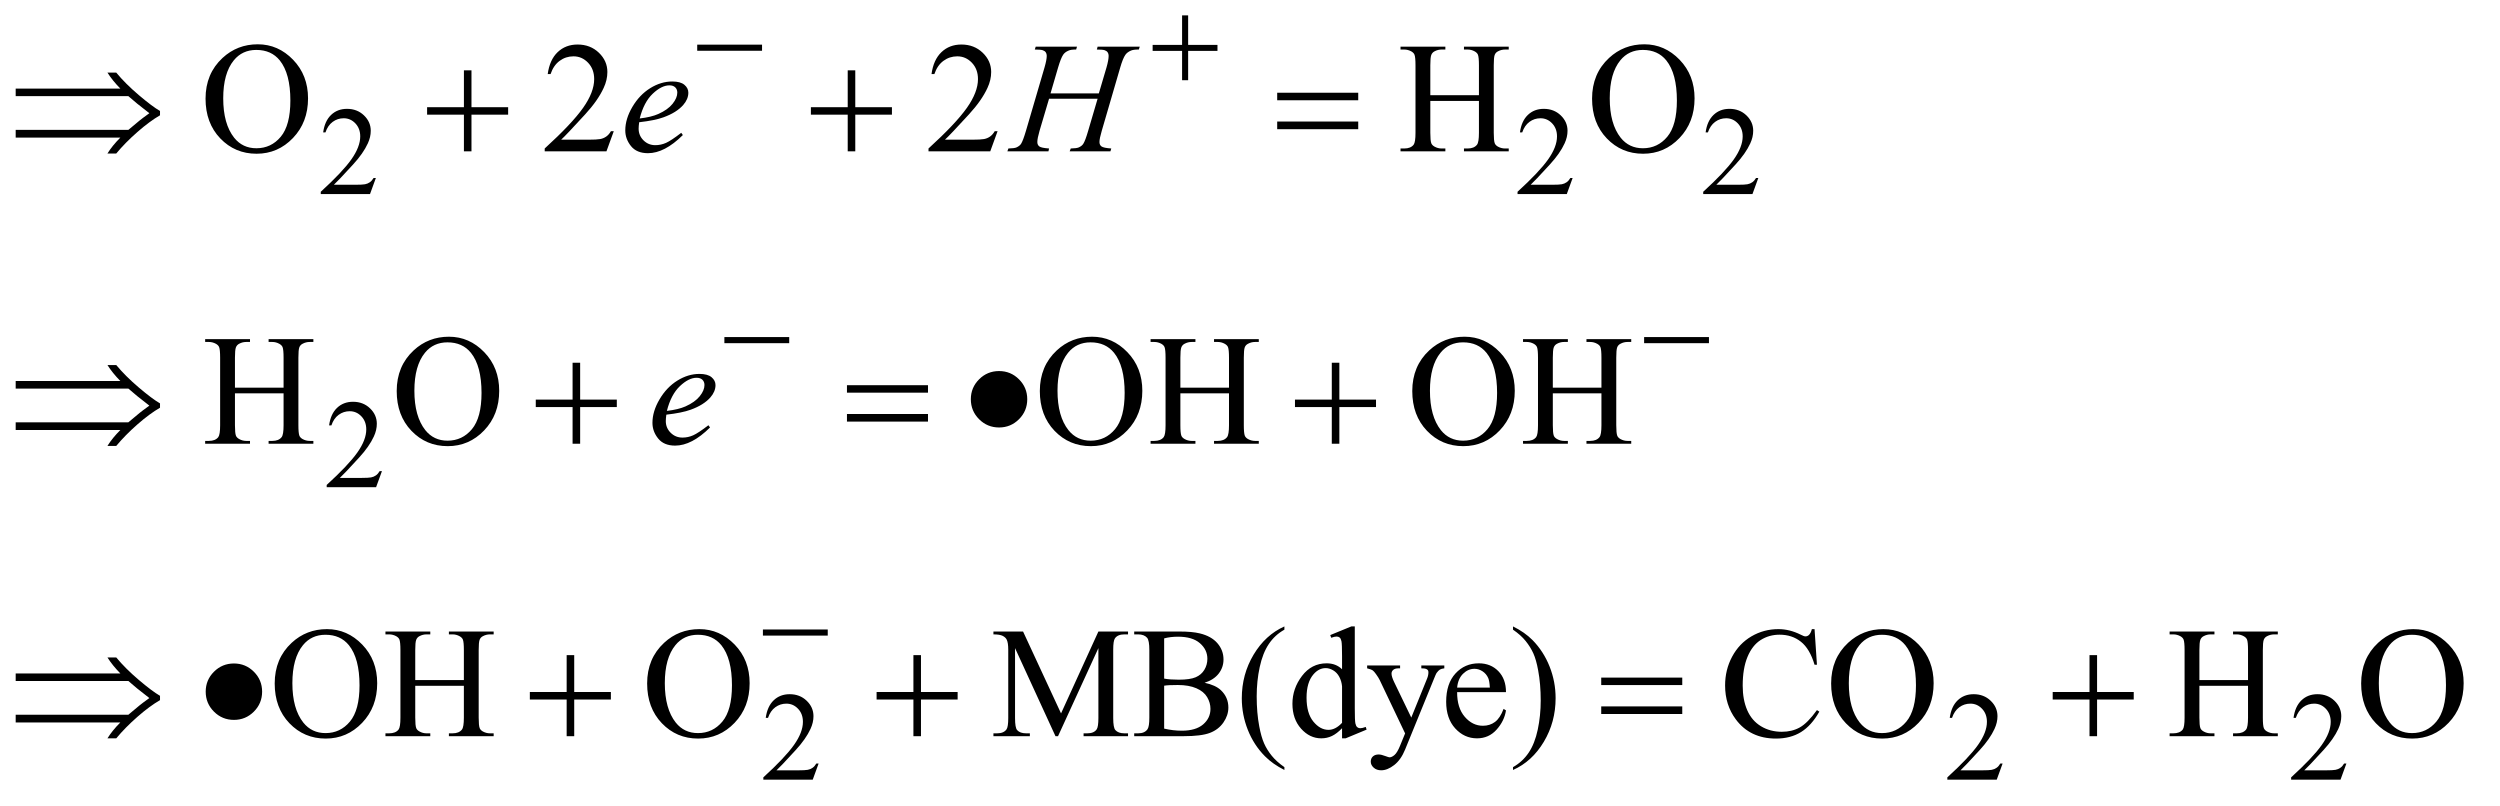 <?xml version="1.0" encoding="UTF-8"?>
<!DOCTYPE svg PUBLIC '-//W3C//DTD SVG 1.0//EN'
          'http://www.w3.org/TR/2001/REC-SVG-20010904/DTD/svg10.dtd'>
<svg stroke-dasharray="none" shape-rendering="auto" xmlns="http://www.w3.org/2000/svg" font-family="'Dialog'" text-rendering="auto" width="248" fill-opacity="1" color-interpolation="auto" color-rendering="auto" preserveAspectRatio="xMidYMid meet" font-size="12px" viewBox="0 0 248 80" fill="black" xmlns:xlink="http://www.w3.org/1999/xlink" stroke="black" image-rendering="auto" stroke-miterlimit="10" stroke-linecap="square" stroke-linejoin="miter" font-style="normal" stroke-width="1" height="80" stroke-dashoffset="0" font-weight="normal" stroke-opacity="1"
><!--Generated by the Batik Graphics2D SVG Generator--><defs id="genericDefs"
  /><g
  ><defs id="defs1"
    ><clipPath clipPathUnits="userSpaceOnUse" id="clipPath1"
      ><path d="M0.905 3.906 L158.024 3.906 L158.024 54.335 L0.905 54.335 L0.905 3.906 Z"
      /></clipPath
      ><clipPath clipPathUnits="userSpaceOnUse" id="clipPath2"
      ><path d="M28.926 124.801 L28.926 1735.949 L5048.698 1735.949 L5048.698 124.801 Z"
      /></clipPath
    ></defs
    ><g transform="scale(1.576,1.576) translate(-0.905,-3.906) matrix(0.031,0,0,0.031,0,0)"
    ><path d="M792.375 487.375 L780.5 520 L680.5 520 L680.5 515.375 Q724.625 475.125 742.625 449.625 Q760.625 424.125 760.625 403 Q760.625 386.875 750.75 376.5 Q740.875 366.125 727.125 366.125 Q714.625 366.125 704.688 373.438 Q694.75 380.75 690 394.875 L685.375 394.875 Q688.5 371.75 701.438 359.375 Q714.375 347 733.75 347 Q754.375 347 768.188 360.25 Q782 373.5 782 391.5 Q782 404.375 776 417.25 Q766.75 437.5 746 460.125 Q714.875 494.125 707.125 501.125 L751.375 501.125 Q764.875 501.125 770.312 500.125 Q775.75 499.125 780.125 496.062 Q784.5 493 787.75 487.375 L792.375 487.375 ZM3222.375 487.375 L3210.5 520 L3110.5 520 L3110.5 515.375 Q3154.625 475.125 3172.625 449.625 Q3190.625 424.125 3190.625 403 Q3190.625 386.875 3180.75 376.5 Q3170.875 366.125 3157.125 366.125 Q3144.625 366.125 3134.688 373.438 Q3124.75 380.75 3120 394.875 L3115.375 394.875 Q3118.5 371.75 3131.438 359.375 Q3144.375 347 3163.75 347 Q3184.375 347 3198.188 360.25 Q3212 373.5 3212 391.5 Q3212 404.375 3206 417.25 Q3196.75 437.5 3176 460.125 Q3144.875 494.125 3137.125 501.125 L3181.375 501.125 Q3194.875 501.125 3200.312 500.125 Q3205.75 499.125 3210.125 496.062 Q3214.5 493 3217.75 487.375 L3222.375 487.375 ZM3599.375 487.375 L3587.5 520 L3487.5 520 L3487.5 515.375 Q3531.625 475.125 3549.625 449.625 Q3567.625 424.125 3567.625 403 Q3567.625 386.875 3557.75 376.5 Q3547.875 366.125 3534.125 366.125 Q3521.625 366.125 3511.688 373.438 Q3501.75 380.75 3497 394.875 L3492.375 394.875 Q3495.5 371.75 3508.438 359.375 Q3521.375 347 3540.75 347 Q3561.375 347 3575.188 360.25 Q3589 373.5 3589 391.5 Q3589 404.375 3583 417.25 Q3573.75 437.5 3553 460.125 Q3521.875 494.125 3514.125 501.125 L3558.375 501.125 Q3571.875 501.125 3577.312 500.125 Q3582.75 499.125 3587.125 496.062 Q3591.5 493 3594.75 487.375 L3599.375 487.375 Z" stroke="none" clip-path="url(#clipPath2)"
    /></g
    ><g transform="matrix(0.049,0,0,0.049,-1.427,-6.155)"
    ><path d="M802.375 1079.375 L790.5 1112 L690.5 1112 L690.5 1107.375 Q734.625 1067.125 752.625 1041.625 Q770.625 1016.125 770.625 995 Q770.625 978.875 760.75 968.5 Q750.875 958.125 737.125 958.125 Q724.625 958.125 714.688 965.438 Q704.75 972.75 700 986.875 L695.375 986.875 Q698.5 963.75 711.438 951.375 Q724.375 939 743.75 939 Q764.375 939 778.188 952.25 Q792 965.5 792 983.5 Q792 996.375 786 1009.25 Q776.75 1029.5 756 1052.125 Q724.875 1086.125 717.125 1093.125 L761.375 1093.125 Q774.875 1093.125 780.312 1092.125 Q785.75 1091.125 790.125 1088.062 Q794.5 1085 797.75 1079.375 L802.375 1079.375 Z" stroke="none" clip-path="url(#clipPath2)"
    /></g
    ><g transform="matrix(0.049,0,0,0.049,-1.427,-6.155)"
    ><path d="M1686.375 1671.375 L1674.5 1704 L1574.5 1704 L1574.5 1699.375 Q1618.625 1659.125 1636.625 1633.625 Q1654.625 1608.125 1654.625 1587 Q1654.625 1570.875 1644.75 1560.5 Q1634.875 1550.125 1621.125 1550.125 Q1608.625 1550.125 1598.688 1557.438 Q1588.75 1564.75 1584 1578.875 L1579.375 1578.875 Q1582.5 1555.75 1595.438 1543.375 Q1608.375 1531 1627.75 1531 Q1648.375 1531 1662.188 1544.25 Q1676 1557.5 1676 1575.5 Q1676 1588.375 1670 1601.25 Q1660.75 1621.5 1640 1644.125 Q1608.875 1678.125 1601.125 1685.125 L1645.375 1685.125 Q1658.875 1685.125 1664.312 1684.125 Q1669.75 1683.125 1674.125 1680.062 Q1678.5 1677 1681.75 1671.375 L1686.375 1671.375 ZM4083.375 1671.375 L4071.5 1704 L3971.5 1704 L3971.5 1699.375 Q4015.625 1659.125 4033.625 1633.625 Q4051.625 1608.125 4051.625 1587 Q4051.625 1570.875 4041.75 1560.5 Q4031.875 1550.125 4018.125 1550.125 Q4005.625 1550.125 3995.688 1557.438 Q3985.75 1564.75 3981 1578.875 L3976.375 1578.875 Q3979.5 1555.75 3992.438 1543.375 Q4005.375 1531 4024.75 1531 Q4045.375 1531 4059.188 1544.25 Q4073 1557.5 4073 1575.5 Q4073 1588.375 4067 1601.25 Q4057.75 1621.5 4037 1644.125 Q4005.875 1678.125 3998.125 1685.125 L4042.375 1685.125 Q4055.875 1685.125 4061.312 1684.125 Q4066.75 1683.125 4071.125 1680.062 Q4075.5 1677 4078.75 1671.375 L4083.375 1671.375 ZM4779.375 1671.375 L4767.5 1704 L4667.5 1704 L4667.5 1699.375 Q4711.625 1659.125 4729.625 1633.625 Q4747.625 1608.125 4747.625 1587 Q4747.625 1570.875 4737.75 1560.5 Q4727.875 1550.125 4714.125 1550.125 Q4701.625 1550.125 4691.688 1557.438 Q4681.75 1564.75 4677 1578.875 L4672.375 1578.875 Q4675.5 1555.75 4688.438 1543.375 Q4701.375 1531 4720.75 1531 Q4741.375 1531 4755.188 1544.25 Q4769 1557.5 4769 1575.5 Q4769 1588.375 4763 1601.25 Q4753.75 1621.5 4733 1644.125 Q4701.875 1678.125 4694.125 1685.125 L4738.375 1685.125 Q4751.875 1685.125 4757.312 1684.125 Q4762.75 1683.125 4767.125 1680.062 Q4771.5 1677 4774.75 1671.375 L4779.375 1671.375 Z" stroke="none" clip-path="url(#clipPath2)"
    /></g
    ><g transform="matrix(0.049,0,0,0.049,-1.427,-6.155)"
    ><path d="M551.031 215.281 Q592.281 215.281 622.516 246.609 Q652.75 277.938 652.75 324.812 Q652.75 373.094 622.281 404.969 Q591.812 436.844 548.531 436.844 Q504.781 436.844 475.016 405.75 Q445.25 374.656 445.25 325.281 Q445.25 274.812 479.625 242.938 Q509.469 215.281 551.031 215.281 ZM548.062 226.688 Q519.625 226.688 502.438 247.781 Q481.031 274.031 481.031 324.656 Q481.031 376.531 503.219 404.5 Q520.25 425.75 548.219 425.75 Q578.062 425.75 597.516 402.469 Q616.969 379.188 616.969 329.031 Q616.969 274.656 595.562 247.938 Q578.375 226.688 548.062 226.688 ZM1271.719 391.219 L1256.875 432 L1131.875 432 L1131.875 426.219 Q1187.031 375.906 1209.531 344.031 Q1232.031 312.156 1232.031 285.75 Q1232.031 265.594 1219.688 252.625 Q1207.344 239.656 1190.156 239.656 Q1174.531 239.656 1162.109 248.797 Q1149.688 257.938 1143.75 275.594 L1137.969 275.594 Q1141.875 246.688 1158.047 231.219 Q1174.219 215.75 1198.438 215.75 Q1224.219 215.75 1241.484 232.312 Q1258.75 248.875 1258.75 271.375 Q1258.75 287.469 1251.25 303.562 Q1239.688 328.875 1213.75 357.156 Q1174.844 399.656 1165.156 408.406 L1220.469 408.406 Q1237.344 408.406 1244.141 407.156 Q1250.938 405.906 1256.406 402.078 Q1261.875 398.25 1265.938 391.219 L1271.719 391.219 ZM2048.719 391.219 L2033.875 432 L1908.875 432 L1908.875 426.219 Q1964.031 375.906 1986.531 344.031 Q2009.031 312.156 2009.031 285.75 Q2009.031 265.594 1996.688 252.625 Q1984.344 239.656 1967.156 239.656 Q1951.531 239.656 1939.109 248.797 Q1926.688 257.938 1920.75 275.594 L1914.969 275.594 Q1918.875 246.688 1935.047 231.219 Q1951.219 215.75 1975.438 215.75 Q2001.219 215.75 2018.484 232.312 Q2035.75 248.875 2035.75 271.375 Q2035.75 287.469 2028.25 303.562 Q2016.688 328.875 1990.75 357.156 Q1951.844 399.656 1942.156 408.406 L1997.469 408.406 Q2014.344 408.406 2021.141 407.156 Q2027.938 405.906 2033.406 402.078 Q2038.875 398.25 2042.938 391.219 L2048.719 391.219 ZM2924.781 318.406 L3023.219 318.406 L3023.219 257.781 Q3023.219 241.531 3021.188 236.375 Q3019.625 232.469 3014.625 229.656 Q3007.906 225.906 3000.406 225.906 L2992.906 225.906 L2992.906 220.125 L3083.531 220.125 L3083.531 225.906 L3076.031 225.906 Q3068.531 225.906 3061.812 229.5 Q3056.812 232 3055.016 237.078 Q3053.219 242.156 3053.219 257.781 L3053.219 394.5 Q3053.219 410.594 3055.25 415.75 Q3056.812 419.656 3061.656 422.469 Q3068.531 426.219 3076.031 426.219 L3083.531 426.219 L3083.531 432 L2992.906 432 L2992.906 426.219 L3000.406 426.219 Q3013.375 426.219 3019.312 418.562 Q3023.219 413.562 3023.219 394.5 L3023.219 329.969 L2924.781 329.969 L2924.781 394.5 Q2924.781 410.594 2926.812 415.75 Q2928.375 419.656 2933.375 422.469 Q2940.094 426.219 2947.594 426.219 L2955.25 426.219 L2955.25 432 L2864.469 432 L2864.469 426.219 L2871.969 426.219 Q2885.094 426.219 2891.031 418.562 Q2894.781 413.562 2894.781 394.5 L2894.781 257.781 Q2894.781 241.531 2892.75 236.375 Q2891.188 232.469 2886.344 229.656 Q2879.469 225.906 2871.969 225.906 L2864.469 225.906 L2864.469 220.125 L2955.25 220.125 L2955.25 225.906 L2947.594 225.906 Q2940.094 225.906 2933.375 229.5 Q2928.531 232 2926.656 237.078 Q2924.781 242.156 2924.781 257.781 L2924.781 318.406 ZM3358.031 215.281 Q3399.281 215.281 3429.516 246.609 Q3459.75 277.938 3459.75 324.812 Q3459.75 373.094 3429.281 404.969 Q3398.812 436.844 3355.531 436.844 Q3311.781 436.844 3282.016 405.75 Q3252.25 374.656 3252.25 325.281 Q3252.25 274.812 3286.625 242.938 Q3316.469 215.281 3358.031 215.281 ZM3355.062 226.688 Q3326.625 226.688 3309.438 247.781 Q3288.031 274.031 3288.031 324.656 Q3288.031 376.531 3310.219 404.5 Q3327.25 425.75 3355.219 425.75 Q3385.062 425.75 3404.516 402.469 Q3423.969 379.188 3423.969 329.031 Q3423.969 274.656 3402.562 247.938 Q3385.375 226.688 3355.062 226.688 Z" stroke="none" clip-path="url(#clipPath2)"
    /></g
    ><g transform="matrix(0.049,0,0,0.049,-1.427,-6.155)"
    ><path d="M504.781 910.406 L603.219 910.406 L603.219 849.781 Q603.219 833.531 601.188 828.375 Q599.625 824.469 594.625 821.656 Q587.906 817.906 580.406 817.906 L572.906 817.906 L572.906 812.125 L663.531 812.125 L663.531 817.906 L656.031 817.906 Q648.531 817.906 641.812 821.5 Q636.812 824 635.016 829.078 Q633.219 834.156 633.219 849.781 L633.219 986.5 Q633.219 1002.594 635.25 1007.75 Q636.812 1011.656 641.656 1014.469 Q648.531 1018.219 656.031 1018.219 L663.531 1018.219 L663.531 1024 L572.906 1024 L572.906 1018.219 L580.406 1018.219 Q593.375 1018.219 599.312 1010.562 Q603.219 1005.562 603.219 986.5 L603.219 921.969 L504.781 921.969 L504.781 986.5 Q504.781 1002.594 506.812 1007.75 Q508.375 1011.656 513.375 1014.469 Q520.094 1018.219 527.594 1018.219 L535.25 1018.219 L535.25 1024 L444.469 1024 L444.469 1018.219 L451.969 1018.219 Q465.094 1018.219 471.031 1010.562 Q474.781 1005.562 474.781 986.5 L474.781 849.781 Q474.781 833.531 472.75 828.375 Q471.188 824.469 466.344 821.656 Q459.469 817.906 451.969 817.906 L444.469 817.906 L444.469 812.125 L535.25 812.125 L535.25 817.906 L527.594 817.906 Q520.094 817.906 513.375 821.5 Q508.531 824 506.656 829.078 Q504.781 834.156 504.781 849.781 L504.781 910.406 ZM938.031 807.281 Q979.281 807.281 1009.516 838.609 Q1039.75 869.938 1039.75 916.812 Q1039.75 965.094 1009.281 996.969 Q978.812 1028.844 935.531 1028.844 Q891.781 1028.844 862.016 997.75 Q832.25 966.656 832.25 917.281 Q832.25 866.812 866.625 834.938 Q896.469 807.281 938.031 807.281 ZM935.062 818.688 Q906.625 818.688 889.438 839.781 Q868.031 866.031 868.031 916.656 Q868.031 968.531 890.219 996.5 Q907.25 1017.75 935.219 1017.75 Q965.062 1017.75 984.516 994.469 Q1003.969 971.188 1003.969 921.031 Q1003.969 866.656 982.562 839.938 Q965.375 818.688 935.062 818.688 ZM2240.031 807.281 Q2281.281 807.281 2311.516 838.609 Q2341.75 869.938 2341.75 916.812 Q2341.75 965.094 2311.281 996.969 Q2280.812 1028.844 2237.531 1028.844 Q2193.781 1028.844 2164.016 997.75 Q2134.25 966.656 2134.25 917.281 Q2134.25 866.812 2168.625 834.938 Q2198.469 807.281 2240.031 807.281 ZM2237.062 818.688 Q2208.625 818.688 2191.438 839.781 Q2170.031 866.031 2170.031 916.656 Q2170.031 968.531 2192.219 996.5 Q2209.25 1017.75 2237.219 1017.75 Q2267.062 1017.75 2286.516 994.469 Q2305.969 971.188 2305.969 921.031 Q2305.969 866.656 2284.562 839.938 Q2267.375 818.688 2237.062 818.688 ZM2418.781 910.406 L2517.219 910.406 L2517.219 849.781 Q2517.219 833.531 2515.188 828.375 Q2513.625 824.469 2508.625 821.656 Q2501.906 817.906 2494.406 817.906 L2486.906 817.906 L2486.906 812.125 L2577.531 812.125 L2577.531 817.906 L2570.031 817.906 Q2562.531 817.906 2555.812 821.5 Q2550.812 824 2549.016 829.078 Q2547.219 834.156 2547.219 849.781 L2547.219 986.5 Q2547.219 1002.594 2549.25 1007.75 Q2550.812 1011.656 2555.656 1014.469 Q2562.531 1018.219 2570.031 1018.219 L2577.531 1018.219 L2577.531 1024 L2486.906 1024 L2486.906 1018.219 L2494.406 1018.219 Q2507.375 1018.219 2513.312 1010.562 Q2517.219 1005.562 2517.219 986.5 L2517.219 921.969 L2418.781 921.969 L2418.781 986.5 Q2418.781 1002.594 2420.812 1007.75 Q2422.375 1011.656 2427.375 1014.469 Q2434.094 1018.219 2441.594 1018.219 L2449.25 1018.219 L2449.25 1024 L2358.469 1024 L2358.469 1018.219 L2365.969 1018.219 Q2379.094 1018.219 2385.031 1010.562 Q2388.781 1005.562 2388.781 986.5 L2388.781 849.781 Q2388.781 833.531 2386.75 828.375 Q2385.188 824.469 2380.344 821.656 Q2373.469 817.906 2365.969 817.906 L2358.469 817.906 L2358.469 812.125 L2449.25 812.125 L2449.25 817.906 L2441.594 817.906 Q2434.094 817.906 2427.375 821.5 Q2422.531 824 2420.656 829.078 Q2418.781 834.156 2418.781 849.781 L2418.781 910.406 ZM2994.031 807.281 Q3035.281 807.281 3065.516 838.609 Q3095.75 869.938 3095.75 916.812 Q3095.75 965.094 3065.281 996.969 Q3034.812 1028.844 2991.531 1028.844 Q2947.781 1028.844 2918.016 997.75 Q2888.25 966.656 2888.25 917.281 Q2888.25 866.812 2922.625 834.938 Q2952.469 807.281 2994.031 807.281 ZM2991.062 818.688 Q2962.625 818.688 2945.438 839.781 Q2924.031 866.031 2924.031 916.656 Q2924.031 968.531 2946.219 996.5 Q2963.25 1017.75 2991.219 1017.75 Q3021.062 1017.75 3040.516 994.469 Q3059.969 971.188 3059.969 921.031 Q3059.969 866.656 3038.562 839.938 Q3021.375 818.688 2991.062 818.688 ZM3172.781 910.406 L3271.219 910.406 L3271.219 849.781 Q3271.219 833.531 3269.188 828.375 Q3267.625 824.469 3262.625 821.656 Q3255.906 817.906 3248.406 817.906 L3240.906 817.906 L3240.906 812.125 L3331.531 812.125 L3331.531 817.906 L3324.031 817.906 Q3316.531 817.906 3309.812 821.5 Q3304.812 824 3303.016 829.078 Q3301.219 834.156 3301.219 849.781 L3301.219 986.5 Q3301.219 1002.594 3303.25 1007.75 Q3304.812 1011.656 3309.656 1014.469 Q3316.531 1018.219 3324.031 1018.219 L3331.531 1018.219 L3331.531 1024 L3240.906 1024 L3240.906 1018.219 L3248.406 1018.219 Q3261.375 1018.219 3267.312 1010.562 Q3271.219 1005.562 3271.219 986.5 L3271.219 921.969 L3172.781 921.969 L3172.781 986.5 Q3172.781 1002.594 3174.812 1007.75 Q3176.375 1011.656 3181.375 1014.469 Q3188.094 1018.219 3195.594 1018.219 L3203.25 1018.219 L3203.25 1024 L3112.469 1024 L3112.469 1018.219 L3119.969 1018.219 Q3133.094 1018.219 3139.031 1010.562 Q3142.781 1005.562 3142.781 986.5 L3142.781 849.781 Q3142.781 833.531 3140.75 828.375 Q3139.188 824.469 3134.344 821.656 Q3127.469 817.906 3119.969 817.906 L3112.469 817.906 L3112.469 812.125 L3203.25 812.125 L3203.25 817.906 L3195.594 817.906 Q3188.094 817.906 3181.375 821.5 Q3176.531 824 3174.656 829.078 Q3172.781 834.156 3172.781 849.781 L3172.781 910.406 Z" stroke="none" clip-path="url(#clipPath2)"
    /></g
    ><g transform="matrix(0.049,0,0,0.049,-1.427,-6.155)"
    ><path d="M691.031 1399.281 Q732.281 1399.281 762.516 1430.609 Q792.75 1461.938 792.75 1508.812 Q792.75 1557.094 762.281 1588.969 Q731.812 1620.844 688.531 1620.844 Q644.781 1620.844 615.016 1589.75 Q585.25 1558.656 585.25 1509.281 Q585.25 1458.812 619.625 1426.938 Q649.469 1399.281 691.031 1399.281 ZM688.062 1410.688 Q659.625 1410.688 642.438 1431.781 Q621.031 1458.031 621.031 1508.656 Q621.031 1560.531 643.219 1588.5 Q660.25 1609.75 688.219 1609.75 Q718.062 1609.75 737.516 1586.469 Q756.969 1563.188 756.969 1513.031 Q756.969 1458.656 735.562 1431.938 Q718.375 1410.688 688.062 1410.688 ZM869.781 1502.406 L968.219 1502.406 L968.219 1441.781 Q968.219 1425.531 966.188 1420.375 Q964.625 1416.469 959.625 1413.656 Q952.906 1409.906 945.406 1409.906 L937.906 1409.906 L937.906 1404.125 L1028.531 1404.125 L1028.531 1409.906 L1021.031 1409.906 Q1013.531 1409.906 1006.812 1413.5 Q1001.812 1416 1000.016 1421.078 Q998.219 1426.156 998.219 1441.781 L998.219 1578.5 Q998.219 1594.594 1000.25 1599.75 Q1001.812 1603.656 1006.656 1606.469 Q1013.531 1610.219 1021.031 1610.219 L1028.531 1610.219 L1028.531 1616 L937.906 1616 L937.906 1610.219 L945.406 1610.219 Q958.375 1610.219 964.312 1602.562 Q968.219 1597.562 968.219 1578.5 L968.219 1513.969 L869.781 1513.969 L869.781 1578.5 Q869.781 1594.594 871.812 1599.75 Q873.375 1603.656 878.375 1606.469 Q885.094 1610.219 892.594 1610.219 L900.25 1610.219 L900.25 1616 L809.469 1616 L809.469 1610.219 L816.969 1610.219 Q830.094 1610.219 836.031 1602.562 Q839.781 1597.562 839.781 1578.5 L839.781 1441.781 Q839.781 1425.531 837.75 1420.375 Q836.188 1416.469 831.344 1413.656 Q824.469 1409.906 816.969 1409.906 L809.469 1409.906 L809.469 1404.125 L900.25 1404.125 L900.25 1409.906 L892.594 1409.906 Q885.094 1409.906 878.375 1413.5 Q873.531 1416 871.656 1421.078 Q869.781 1426.156 869.781 1441.781 L869.781 1502.406 ZM1445.031 1399.281 Q1486.281 1399.281 1516.516 1430.609 Q1546.75 1461.938 1546.75 1508.812 Q1546.75 1557.094 1516.281 1588.969 Q1485.812 1620.844 1442.531 1620.844 Q1398.781 1620.844 1369.016 1589.75 Q1339.25 1558.656 1339.25 1509.281 Q1339.25 1458.812 1373.625 1426.938 Q1403.469 1399.281 1445.031 1399.281 ZM1442.062 1410.688 Q1413.625 1410.688 1396.438 1431.781 Q1375.031 1458.031 1375.031 1508.656 Q1375.031 1560.531 1397.219 1588.5 Q1414.25 1609.75 1442.219 1609.75 Q1472.062 1609.75 1491.516 1586.469 Q1510.969 1563.188 1510.969 1513.031 Q1510.969 1458.656 1489.562 1431.938 Q1472.375 1410.688 1442.062 1410.688 ZM2165.938 1616 L2084.062 1437.719 L2084.062 1579.281 Q2084.062 1598.812 2088.281 1603.656 Q2094.062 1610.219 2106.562 1610.219 L2114.062 1610.219 L2114.062 1616 L2040.312 1616 L2040.312 1610.219 L2047.812 1610.219 Q2061.25 1610.219 2066.875 1602.094 Q2070.312 1597.094 2070.312 1579.281 L2070.312 1440.844 Q2070.312 1426.781 2067.188 1420.531 Q2065 1416 2059.141 1412.953 Q2053.281 1409.906 2040.312 1409.906 L2040.312 1404.125 L2100.312 1404.125 L2177.188 1569.906 L2252.812 1404.125 L2312.812 1404.125 L2312.812 1409.906 L2305.469 1409.906 Q2291.875 1409.906 2286.25 1418.031 Q2282.812 1423.031 2282.812 1440.844 L2282.812 1579.281 Q2282.812 1598.812 2287.188 1603.656 Q2292.969 1610.219 2305.469 1610.219 L2312.812 1610.219 L2312.812 1616 L2222.812 1616 L2222.812 1610.219 L2230.312 1610.219 Q2243.906 1610.219 2249.375 1602.094 Q2252.812 1597.094 2252.812 1579.281 L2252.812 1437.719 L2171.094 1616 L2165.938 1616 ZM2467.812 1507.875 Q2489.844 1512.562 2500.781 1522.875 Q2515.938 1537.25 2515.938 1558.031 Q2515.938 1573.812 2505.938 1588.266 Q2495.938 1602.719 2478.516 1609.359 Q2461.094 1616 2425.312 1616 L2325.312 1616 L2325.312 1610.219 L2333.281 1610.219 Q2346.562 1610.219 2352.344 1601.781 Q2355.938 1596.312 2355.938 1578.5 L2355.938 1441.625 Q2355.938 1421.938 2351.406 1416.781 Q2345.312 1409.906 2333.281 1409.906 L2325.312 1409.906 L2325.312 1404.125 L2416.875 1404.125 Q2442.5 1404.125 2457.969 1407.875 Q2481.406 1413.5 2493.75 1427.797 Q2506.094 1442.094 2506.094 1460.688 Q2506.094 1476.625 2496.406 1489.203 Q2486.719 1501.781 2467.812 1507.875 ZM2385.938 1499.438 Q2391.719 1500.531 2399.141 1501.078 Q2406.562 1501.625 2415.469 1501.625 Q2438.281 1501.625 2449.766 1496.703 Q2461.25 1491.781 2467.344 1481.625 Q2473.438 1471.469 2473.438 1459.438 Q2473.438 1440.844 2458.281 1427.719 Q2443.125 1414.594 2414.062 1414.594 Q2398.438 1414.594 2385.938 1418.031 L2385.938 1499.438 ZM2385.938 1600.688 Q2404.062 1604.906 2421.719 1604.906 Q2450 1604.906 2464.844 1592.172 Q2479.688 1579.438 2479.688 1560.688 Q2479.688 1548.344 2472.969 1536.938 Q2466.25 1525.531 2451.094 1518.969 Q2435.938 1512.406 2413.594 1512.406 Q2403.906 1512.406 2397.031 1512.719 Q2390.156 1513.031 2385.938 1513.812 L2385.938 1600.688 ZM2629.375 1678.656 L2629.375 1684.438 Q2605.781 1672.562 2590 1656.625 Q2567.5 1633.969 2555.312 1603.188 Q2543.125 1572.406 2543.125 1539.281 Q2543.125 1490.844 2567.031 1450.922 Q2590.938 1411 2629.375 1393.812 L2629.375 1400.375 Q2610.156 1411 2597.812 1429.438 Q2585.469 1447.875 2579.375 1476.156 Q2573.281 1504.438 2573.281 1535.219 Q2573.281 1568.656 2578.438 1596 Q2582.5 1617.562 2588.281 1630.609 Q2594.062 1643.656 2603.828 1655.688 Q2613.594 1667.719 2629.375 1678.656 ZM2746.094 1599.906 Q2735.625 1610.844 2725.625 1615.609 Q2715.625 1620.375 2704.062 1620.375 Q2680.625 1620.375 2663.125 1600.766 Q2645.625 1581.156 2645.625 1550.375 Q2645.625 1519.594 2665 1494.047 Q2684.375 1468.5 2714.844 1468.5 Q2733.75 1468.5 2746.094 1480.531 L2746.094 1454.125 Q2746.094 1429.594 2744.922 1423.969 Q2743.75 1418.344 2741.25 1416.312 Q2738.75 1414.281 2735 1414.281 Q2730.938 1414.281 2724.219 1416.781 L2722.188 1411.312 L2764.844 1393.812 L2771.875 1393.812 L2771.875 1559.281 Q2771.875 1584.438 2773.047 1589.984 Q2774.219 1595.531 2776.797 1597.719 Q2779.375 1599.906 2782.812 1599.906 Q2787.031 1599.906 2794.062 1597.25 L2795.781 1602.719 L2753.281 1620.375 L2746.094 1620.375 L2746.094 1599.906 ZM2746.094 1588.969 L2746.094 1515.219 Q2745.156 1504.594 2740.469 1495.844 Q2735.781 1487.094 2728.047 1482.641 Q2720.312 1478.188 2712.969 1478.188 Q2699.219 1478.188 2688.438 1490.531 Q2674.219 1506.781 2674.219 1538.031 Q2674.219 1569.594 2687.969 1586.391 Q2701.719 1603.188 2718.594 1603.188 Q2732.812 1603.188 2746.094 1588.969 ZM2796.875 1472.875 L2863.594 1472.875 L2863.594 1478.656 L2860.312 1478.656 Q2853.281 1478.656 2849.766 1481.703 Q2846.25 1484.75 2846.25 1489.281 Q2846.25 1495.375 2851.406 1506.156 L2886.25 1578.344 L2918.281 1499.281 Q2920.938 1492.875 2920.938 1486.625 Q2920.938 1483.812 2919.844 1482.406 Q2918.594 1480.688 2915.938 1479.672 Q2913.281 1478.656 2906.562 1478.656 L2906.562 1472.875 L2953.125 1472.875 L2953.125 1478.656 Q2947.344 1479.281 2944.219 1481.156 Q2941.094 1483.031 2937.344 1488.188 Q2935.938 1490.375 2932.031 1500.219 L2873.75 1643.031 Q2865.312 1663.812 2851.641 1674.438 Q2837.969 1685.062 2825.312 1685.062 Q2816.094 1685.062 2810.156 1679.75 Q2804.219 1674.438 2804.219 1667.562 Q2804.219 1661 2808.516 1657.016 Q2812.812 1653.031 2820.312 1653.031 Q2825.469 1653.031 2834.375 1656.469 Q2840.625 1658.812 2842.188 1658.812 Q2846.875 1658.812 2852.422 1653.969 Q2857.969 1649.125 2863.594 1635.219 L2873.75 1610.375 L2822.344 1502.406 Q2820 1497.562 2814.844 1490.375 Q2810.938 1484.906 2808.438 1483.031 Q2804.844 1480.531 2796.875 1478.656 L2796.875 1472.875 ZM2979.062 1526.781 Q2978.906 1558.656 2994.531 1576.781 Q3010.156 1594.906 3031.25 1594.906 Q3045.312 1594.906 3055.703 1587.172 Q3066.094 1579.438 3073.125 1560.688 L3077.969 1563.812 Q3074.688 1585.219 3058.906 1602.797 Q3043.125 1620.375 3019.375 1620.375 Q2993.594 1620.375 2975.234 1600.297 Q2956.875 1580.219 2956.875 1546.312 Q2956.875 1509.594 2975.703 1489.047 Q2994.531 1468.5 3022.969 1468.5 Q3047.031 1468.5 3062.5 1484.359 Q3077.969 1500.219 3077.969 1526.781 L2979.062 1526.781 ZM2979.062 1517.719 L3045.312 1517.719 Q3044.531 1503.969 3042.031 1498.344 Q3038.125 1489.594 3030.391 1484.594 Q3022.656 1479.594 3014.219 1479.594 Q3001.25 1479.594 2991.016 1489.672 Q2980.781 1499.75 2979.062 1517.719 ZM3092.188 1400.375 L3092.188 1393.812 Q3115.938 1405.531 3131.719 1421.469 Q3154.062 1444.281 3166.25 1474.984 Q3178.438 1505.688 3178.438 1538.969 Q3178.438 1587.406 3154.609 1627.328 Q3130.781 1667.25 3092.188 1684.438 L3092.188 1678.656 Q3111.406 1667.875 3123.828 1649.516 Q3136.25 1631.156 3142.266 1602.797 Q3148.281 1574.438 3148.281 1543.656 Q3148.281 1510.375 3143.125 1482.875 Q3139.219 1461.312 3133.359 1448.344 Q3127.5 1435.375 3117.812 1423.344 Q3108.125 1411.312 3092.188 1400.375 ZM3702.656 1399.281 L3707.5 1471.312 L3702.656 1471.312 Q3692.969 1438.969 3675 1424.75 Q3657.031 1410.531 3631.875 1410.531 Q3610.781 1410.531 3593.75 1421.234 Q3576.719 1431.938 3566.953 1455.375 Q3557.188 1478.812 3557.188 1513.656 Q3557.188 1542.406 3566.406 1563.5 Q3575.625 1584.594 3594.141 1595.844 Q3612.656 1607.094 3636.406 1607.094 Q3657.031 1607.094 3672.812 1598.266 Q3688.594 1589.438 3707.5 1563.188 L3712.344 1566.312 Q3696.406 1594.594 3675.156 1607.719 Q3653.906 1620.844 3624.688 1620.844 Q3572.031 1620.844 3543.125 1581.781 Q3521.562 1552.719 3521.562 1513.344 Q3521.562 1481.625 3535.781 1455.062 Q3550 1428.5 3574.922 1413.891 Q3599.844 1399.281 3629.375 1399.281 Q3652.344 1399.281 3674.688 1410.531 Q3681.25 1413.969 3684.062 1413.969 Q3688.281 1413.969 3691.406 1411 Q3695.469 1406.781 3697.188 1399.281 L3702.656 1399.281 ZM3842.031 1399.281 Q3883.281 1399.281 3913.516 1430.609 Q3943.75 1461.938 3943.75 1508.812 Q3943.75 1557.094 3913.281 1588.969 Q3882.812 1620.844 3839.531 1620.844 Q3795.781 1620.844 3766.016 1589.75 Q3736.25 1558.656 3736.25 1509.281 Q3736.25 1458.812 3770.625 1426.938 Q3800.469 1399.281 3842.031 1399.281 ZM3839.062 1410.688 Q3810.625 1410.688 3793.438 1431.781 Q3772.031 1458.031 3772.031 1508.656 Q3772.031 1560.531 3794.219 1588.5 Q3811.25 1609.75 3839.219 1609.75 Q3869.062 1609.75 3888.516 1586.469 Q3907.969 1563.188 3907.969 1513.031 Q3907.969 1458.656 3886.562 1431.938 Q3869.375 1410.688 3839.062 1410.688 ZM4481.781 1502.406 L4580.219 1502.406 L4580.219 1441.781 Q4580.219 1425.531 4578.188 1420.375 Q4576.625 1416.469 4571.625 1413.656 Q4564.906 1409.906 4557.406 1409.906 L4549.906 1409.906 L4549.906 1404.125 L4640.531 1404.125 L4640.531 1409.906 L4633.031 1409.906 Q4625.531 1409.906 4618.812 1413.5 Q4613.812 1416 4612.016 1421.078 Q4610.219 1426.156 4610.219 1441.781 L4610.219 1578.5 Q4610.219 1594.594 4612.25 1599.75 Q4613.812 1603.656 4618.656 1606.469 Q4625.531 1610.219 4633.031 1610.219 L4640.531 1610.219 L4640.531 1616 L4549.906 1616 L4549.906 1610.219 L4557.406 1610.219 Q4570.375 1610.219 4576.312 1602.562 Q4580.219 1597.562 4580.219 1578.5 L4580.219 1513.969 L4481.781 1513.969 L4481.781 1578.5 Q4481.781 1594.594 4483.812 1599.75 Q4485.375 1603.656 4490.375 1606.469 Q4497.094 1610.219 4504.594 1610.219 L4512.25 1610.219 L4512.25 1616 L4421.469 1616 L4421.469 1610.219 L4428.969 1610.219 Q4442.094 1610.219 4448.031 1602.562 Q4451.781 1597.562 4451.781 1578.5 L4451.781 1441.781 Q4451.781 1425.531 4449.75 1420.375 Q4448.188 1416.469 4443.344 1413.656 Q4436.469 1409.906 4428.969 1409.906 L4421.469 1409.906 L4421.469 1404.125 L4512.25 1404.125 L4512.25 1409.906 L4504.594 1409.906 Q4497.094 1409.906 4490.375 1413.5 Q4485.531 1416 4483.656 1421.078 Q4481.781 1426.156 4481.781 1441.781 L4481.781 1502.406 ZM4915.031 1399.281 Q4956.281 1399.281 4986.516 1430.609 Q5016.75 1461.938 5016.75 1508.812 Q5016.75 1557.094 4986.281 1588.969 Q4955.812 1620.844 4912.531 1620.844 Q4868.781 1620.844 4839.016 1589.75 Q4809.25 1558.656 4809.25 1509.281 Q4809.25 1458.812 4843.625 1426.938 Q4873.469 1399.281 4915.031 1399.281 ZM4912.062 1410.688 Q4883.625 1410.688 4866.438 1431.781 Q4845.031 1458.031 4845.031 1508.656 Q4845.031 1560.531 4867.219 1588.5 Q4884.25 1609.75 4912.219 1609.75 Q4942.062 1609.75 4961.516 1586.469 Q4980.969 1563.188 4980.969 1513.031 Q4980.969 1458.656 4959.562 1431.938 Q4942.375 1410.688 4912.062 1410.688 Z" stroke="none" clip-path="url(#clipPath2)"
    /></g
    ><g transform="matrix(0.049,0,0,0.049,-1.427,-6.155)"
    ><path d="M1323.125 373.094 Q1322.031 380.906 1322.031 386.062 Q1322.031 399.969 1331.875 409.734 Q1341.719 419.5 1355.781 419.5 Q1367.031 419.5 1377.422 414.891 Q1387.812 410.281 1408.281 394.5 L1411.562 399.031 Q1374.531 435.75 1340.938 435.75 Q1318.125 435.75 1306.562 421.375 Q1295 407 1295 389.656 Q1295 366.375 1309.375 342 Q1323.75 317.625 1345.469 304.109 Q1367.188 290.594 1390.156 290.594 Q1406.719 290.594 1414.688 297.312 Q1422.656 304.031 1422.656 313.25 Q1422.656 326.219 1412.344 338.094 Q1398.75 353.562 1372.344 363.094 Q1354.844 369.5 1323.125 373.094 ZM1324.219 365.438 Q1347.344 362.781 1361.875 356.375 Q1381.094 347.781 1390.703 335.828 Q1400.312 323.875 1400.312 313.094 Q1400.312 306.531 1396.172 302.469 Q1392.031 298.406 1384.375 298.406 Q1368.438 298.406 1350.547 315.359 Q1332.656 332.312 1324.219 365.438 ZM2155.906 314.656 L2253.719 314.656 L2269.188 262.312 Q2273.562 247 2273.562 238.562 Q2273.562 234.5 2271.609 231.609 Q2269.656 228.719 2265.594 227.312 Q2261.531 225.906 2249.656 225.906 L2251.219 220.125 L2336.531 220.125 L2334.656 225.906 Q2323.875 225.75 2318.562 228.094 Q2311.062 231.375 2307.469 236.531 Q2302.312 243.875 2297 262.312 L2259.656 390.281 Q2254.969 406.219 2254.969 413.094 Q2254.969 419.031 2259.109 422.078 Q2263.25 425.125 2278.875 426.219 L2277.156 432 L2194.656 432 L2196.844 426.219 Q2209.031 425.906 2213.094 424.031 Q2219.344 421.219 2222.156 416.844 Q2226.219 410.75 2232.156 390.281 L2251.219 325.438 L2152.938 325.438 L2133.719 390.281 Q2129.188 405.906 2129.188 413.094 Q2129.188 419.031 2133.25 422.078 Q2137.312 425.125 2152.938 426.219 L2151.688 432 L2068.562 432 L2070.594 426.219 Q2082.938 425.906 2087 424.031 Q2093.25 421.219 2096.219 416.844 Q2100.281 410.438 2106.219 390.281 L2143.719 262.312 Q2148.25 246.688 2148.25 238.562 Q2148.25 234.5 2146.297 231.609 Q2144.344 228.719 2140.203 227.312 Q2136.062 225.906 2124.031 225.906 L2125.906 220.125 L2209.5 220.125 L2207.781 225.906 Q2197.312 225.75 2192.312 228.094 Q2184.969 231.219 2181.531 236.375 Q2176.844 243.25 2171.219 262.312 L2155.906 314.656 Z" stroke="none" clip-path="url(#clipPath2)"
    /></g
    ><g transform="matrix(0.049,0,0,0.049,-1.427,-6.155)"
    ><path d="M1378.125 965.094 Q1377.031 972.906 1377.031 978.062 Q1377.031 991.969 1386.875 1001.734 Q1396.719 1011.5 1410.781 1011.5 Q1422.031 1011.5 1432.422 1006.891 Q1442.812 1002.281 1463.281 986.5 L1466.562 991.031 Q1429.531 1027.75 1395.938 1027.75 Q1373.125 1027.75 1361.562 1013.375 Q1350 999 1350 981.656 Q1350 958.375 1364.375 934 Q1378.75 909.625 1400.469 896.109 Q1422.188 882.594 1445.156 882.594 Q1461.719 882.594 1469.688 889.312 Q1477.656 896.031 1477.656 905.25 Q1477.656 918.219 1467.344 930.094 Q1453.75 945.562 1427.344 955.094 Q1409.844 961.5 1378.125 965.094 ZM1379.219 957.438 Q1402.344 954.781 1416.875 948.375 Q1436.094 939.781 1445.703 927.828 Q1455.312 915.875 1455.312 905.094 Q1455.312 898.531 1451.172 894.469 Q1447.031 890.406 1439.375 890.406 Q1423.438 890.406 1405.547 907.359 Q1387.656 924.312 1379.219 957.438 Z" stroke="none" clip-path="url(#clipPath2)"
    /></g
    ><g transform="matrix(0.049,0,0,0.049,-1.427,-6.155)"
    ><path d="M1440.625 216 L1571.875 216 L1571.875 228.375 L1440.625 228.375 L1440.625 216 ZM2422.25 156.75 L2434.5 156.75 L2434.5 216.5 L2493.875 216.5 L2493.875 228.625 L2434.5 228.625 L2434.5 288 L2422.25 288 L2422.25 228.625 L2362.625 228.625 L2362.625 216.5 L2422.25 216.5 L2422.25 156.75 Z" stroke="none" clip-path="url(#clipPath2)"
    /></g
    ><g transform="matrix(0.049,0,0,0.049,-1.427,-6.155)"
    ><path d="M1495.625 808 L1626.875 808 L1626.875 820.375 L1495.625 820.375 L1495.625 808 ZM3357.625 808 L3488.875 808 L3488.875 820.375 L3357.625 820.375 L3357.625 808 Z" stroke="none" clip-path="url(#clipPath2)"
    /></g
    ><g transform="matrix(0.049,0,0,0.049,-1.427,-6.155)"
    ><path d="M1573.625 1400 L1704.875 1400 L1704.875 1412.375 L1573.625 1412.375 L1573.625 1400 Z" stroke="none" clip-path="url(#clipPath2)"
    /></g
    ><g transform="matrix(0.049,0,0,0.049,-1.427,-6.155)"
    ><path d="M272.75 404.188 L60.875 404.188 L60.875 388.562 L289 388.562 L311.656 369.656 Q316.344 365.75 331.5 354.812 Q303.375 333.25 289 320.281 L60.875 320.281 L60.875 304.969 L272.75 304.969 Q256.656 288.562 246.656 272.625 L264.469 272.625 Q282.906 294.969 310.016 318.016 Q337.125 341.062 353.062 350.281 L353.062 359.031 Q331.969 371.219 307.281 392.859 Q282.594 414.5 264.469 436.375 L246.656 436.375 Q256.5 420.438 272.75 404.188 ZM968.312 267.938 L983.625 267.938 L983.625 342.625 L1057.844 342.625 L1057.844 357.781 L983.625 357.781 L983.625 432 L968.312 432 L968.312 357.781 L893.781 357.781 L893.781 342.625 L968.312 342.625 L968.312 267.938 ZM1745.312 267.938 L1760.625 267.938 L1760.625 342.625 L1834.844 342.625 L1834.844 357.781 L1760.625 357.781 L1760.625 432 L1745.312 432 L1745.312 357.781 L1670.781 357.781 L1670.781 342.625 L1745.312 342.625 L1745.312 267.938 ZM2614.781 313.406 L2778.844 313.406 L2778.844 328.562 L2614.781 328.562 L2614.781 313.406 ZM2614.781 371.688 L2778.844 371.688 L2778.844 387.156 L2614.781 387.156 L2614.781 371.688 Z" stroke="none" clip-path="url(#clipPath2)"
    /></g
    ><g transform="matrix(0.049,0,0,0.049,-1.427,-6.155)"
    ><path d="M272.75 996.188 L60.875 996.188 L60.875 980.562 L289 980.562 L311.656 961.656 Q316.344 957.75 331.5 946.812 Q303.375 925.25 289 912.281 L60.875 912.281 L60.875 896.969 L272.75 896.969 Q256.656 880.562 246.656 864.625 L264.469 864.625 Q282.906 886.969 310.016 910.016 Q337.125 933.062 353.062 942.281 L353.062 951.031 Q331.969 963.219 307.281 984.859 Q282.594 1006.5 264.469 1028.375 L246.656 1028.375 Q256.5 1012.438 272.75 996.188 ZM1188.312 859.938 L1203.625 859.938 L1203.625 934.625 L1277.844 934.625 L1277.844 949.781 L1203.625 949.781 L1203.625 1024 L1188.312 1024 L1188.312 949.781 L1113.781 949.781 L1113.781 934.625 L1188.312 934.625 L1188.312 859.938 ZM1743.781 905.406 L1907.844 905.406 L1907.844 920.562 L1743.781 920.562 L1743.781 905.406 ZM1743.781 963.688 L1907.844 963.688 L1907.844 979.156 L1743.781 979.156 L1743.781 963.688 ZM2108.781 933.844 Q2108.781 957.594 2092.062 974.312 Q2075.344 991.031 2051.75 991.031 Q2028 991.031 2011.281 974.312 Q1994.562 957.594 1994.562 933.844 Q1994.562 910.25 2011.281 893.531 Q2028 876.812 2051.75 876.812 Q2075.344 876.812 2092.062 893.531 Q2108.781 910.25 2108.781 933.844 ZM2725.312 859.938 L2740.625 859.938 L2740.625 934.625 L2814.844 934.625 L2814.844 949.781 L2740.625 949.781 L2740.625 1024 L2725.312 1024 L2725.312 949.781 L2650.781 949.781 L2650.781 934.625 L2725.312 934.625 L2725.312 859.938 Z" stroke="none" clip-path="url(#clipPath2)"
    /></g
    ><g transform="matrix(0.049,0,0,0.049,-1.427,-6.155)"
    ><path d="M272.75 1588.188 L60.875 1588.188 L60.875 1572.562 L289 1572.562 L311.656 1553.656 Q316.344 1549.75 331.5 1538.812 Q303.375 1517.25 289 1504.281 L60.875 1504.281 L60.875 1488.969 L272.75 1488.969 Q256.656 1472.562 246.656 1456.625 L264.469 1456.625 Q282.906 1478.969 310.016 1502.016 Q337.125 1525.062 353.062 1534.281 L353.062 1543.031 Q331.969 1555.219 307.281 1576.859 Q282.594 1598.5 264.469 1620.375 L246.656 1620.375 Q256.5 1604.438 272.75 1588.188 ZM559.781 1525.844 Q559.781 1549.594 543.062 1566.312 Q526.344 1583.031 502.75 1583.031 Q479 1583.031 462.281 1566.312 Q445.562 1549.594 445.562 1525.844 Q445.562 1502.25 462.281 1485.531 Q479 1468.812 502.75 1468.812 Q526.344 1468.812 543.062 1485.531 Q559.781 1502.25 559.781 1525.844 ZM1176.312 1451.938 L1191.625 1451.938 L1191.625 1526.625 L1265.844 1526.625 L1265.844 1541.781 L1191.625 1541.781 L1191.625 1616 L1176.312 1616 L1176.312 1541.781 L1101.781 1541.781 L1101.781 1526.625 L1176.312 1526.625 L1176.312 1451.938 ZM1878.312 1451.938 L1893.625 1451.938 L1893.625 1526.625 L1967.844 1526.625 L1967.844 1541.781 L1893.625 1541.781 L1893.625 1616 L1878.312 1616 L1878.312 1541.781 L1803.781 1541.781 L1803.781 1526.625 L1878.312 1526.625 L1878.312 1451.938 ZM3270.781 1497.406 L3434.844 1497.406 L3434.844 1512.562 L3270.781 1512.562 L3270.781 1497.406 ZM3270.781 1555.688 L3434.844 1555.688 L3434.844 1571.156 L3270.781 1571.156 L3270.781 1555.688 ZM4259.312 1451.938 L4274.625 1451.938 L4274.625 1526.625 L4348.844 1526.625 L4348.844 1541.781 L4274.625 1541.781 L4274.625 1616 L4259.312 1616 L4259.312 1541.781 L4184.781 1541.781 L4184.781 1526.625 L4259.312 1526.625 L4259.312 1451.938 Z" stroke="none" clip-path="url(#clipPath2)"
    /></g
  ></g
></svg
>
